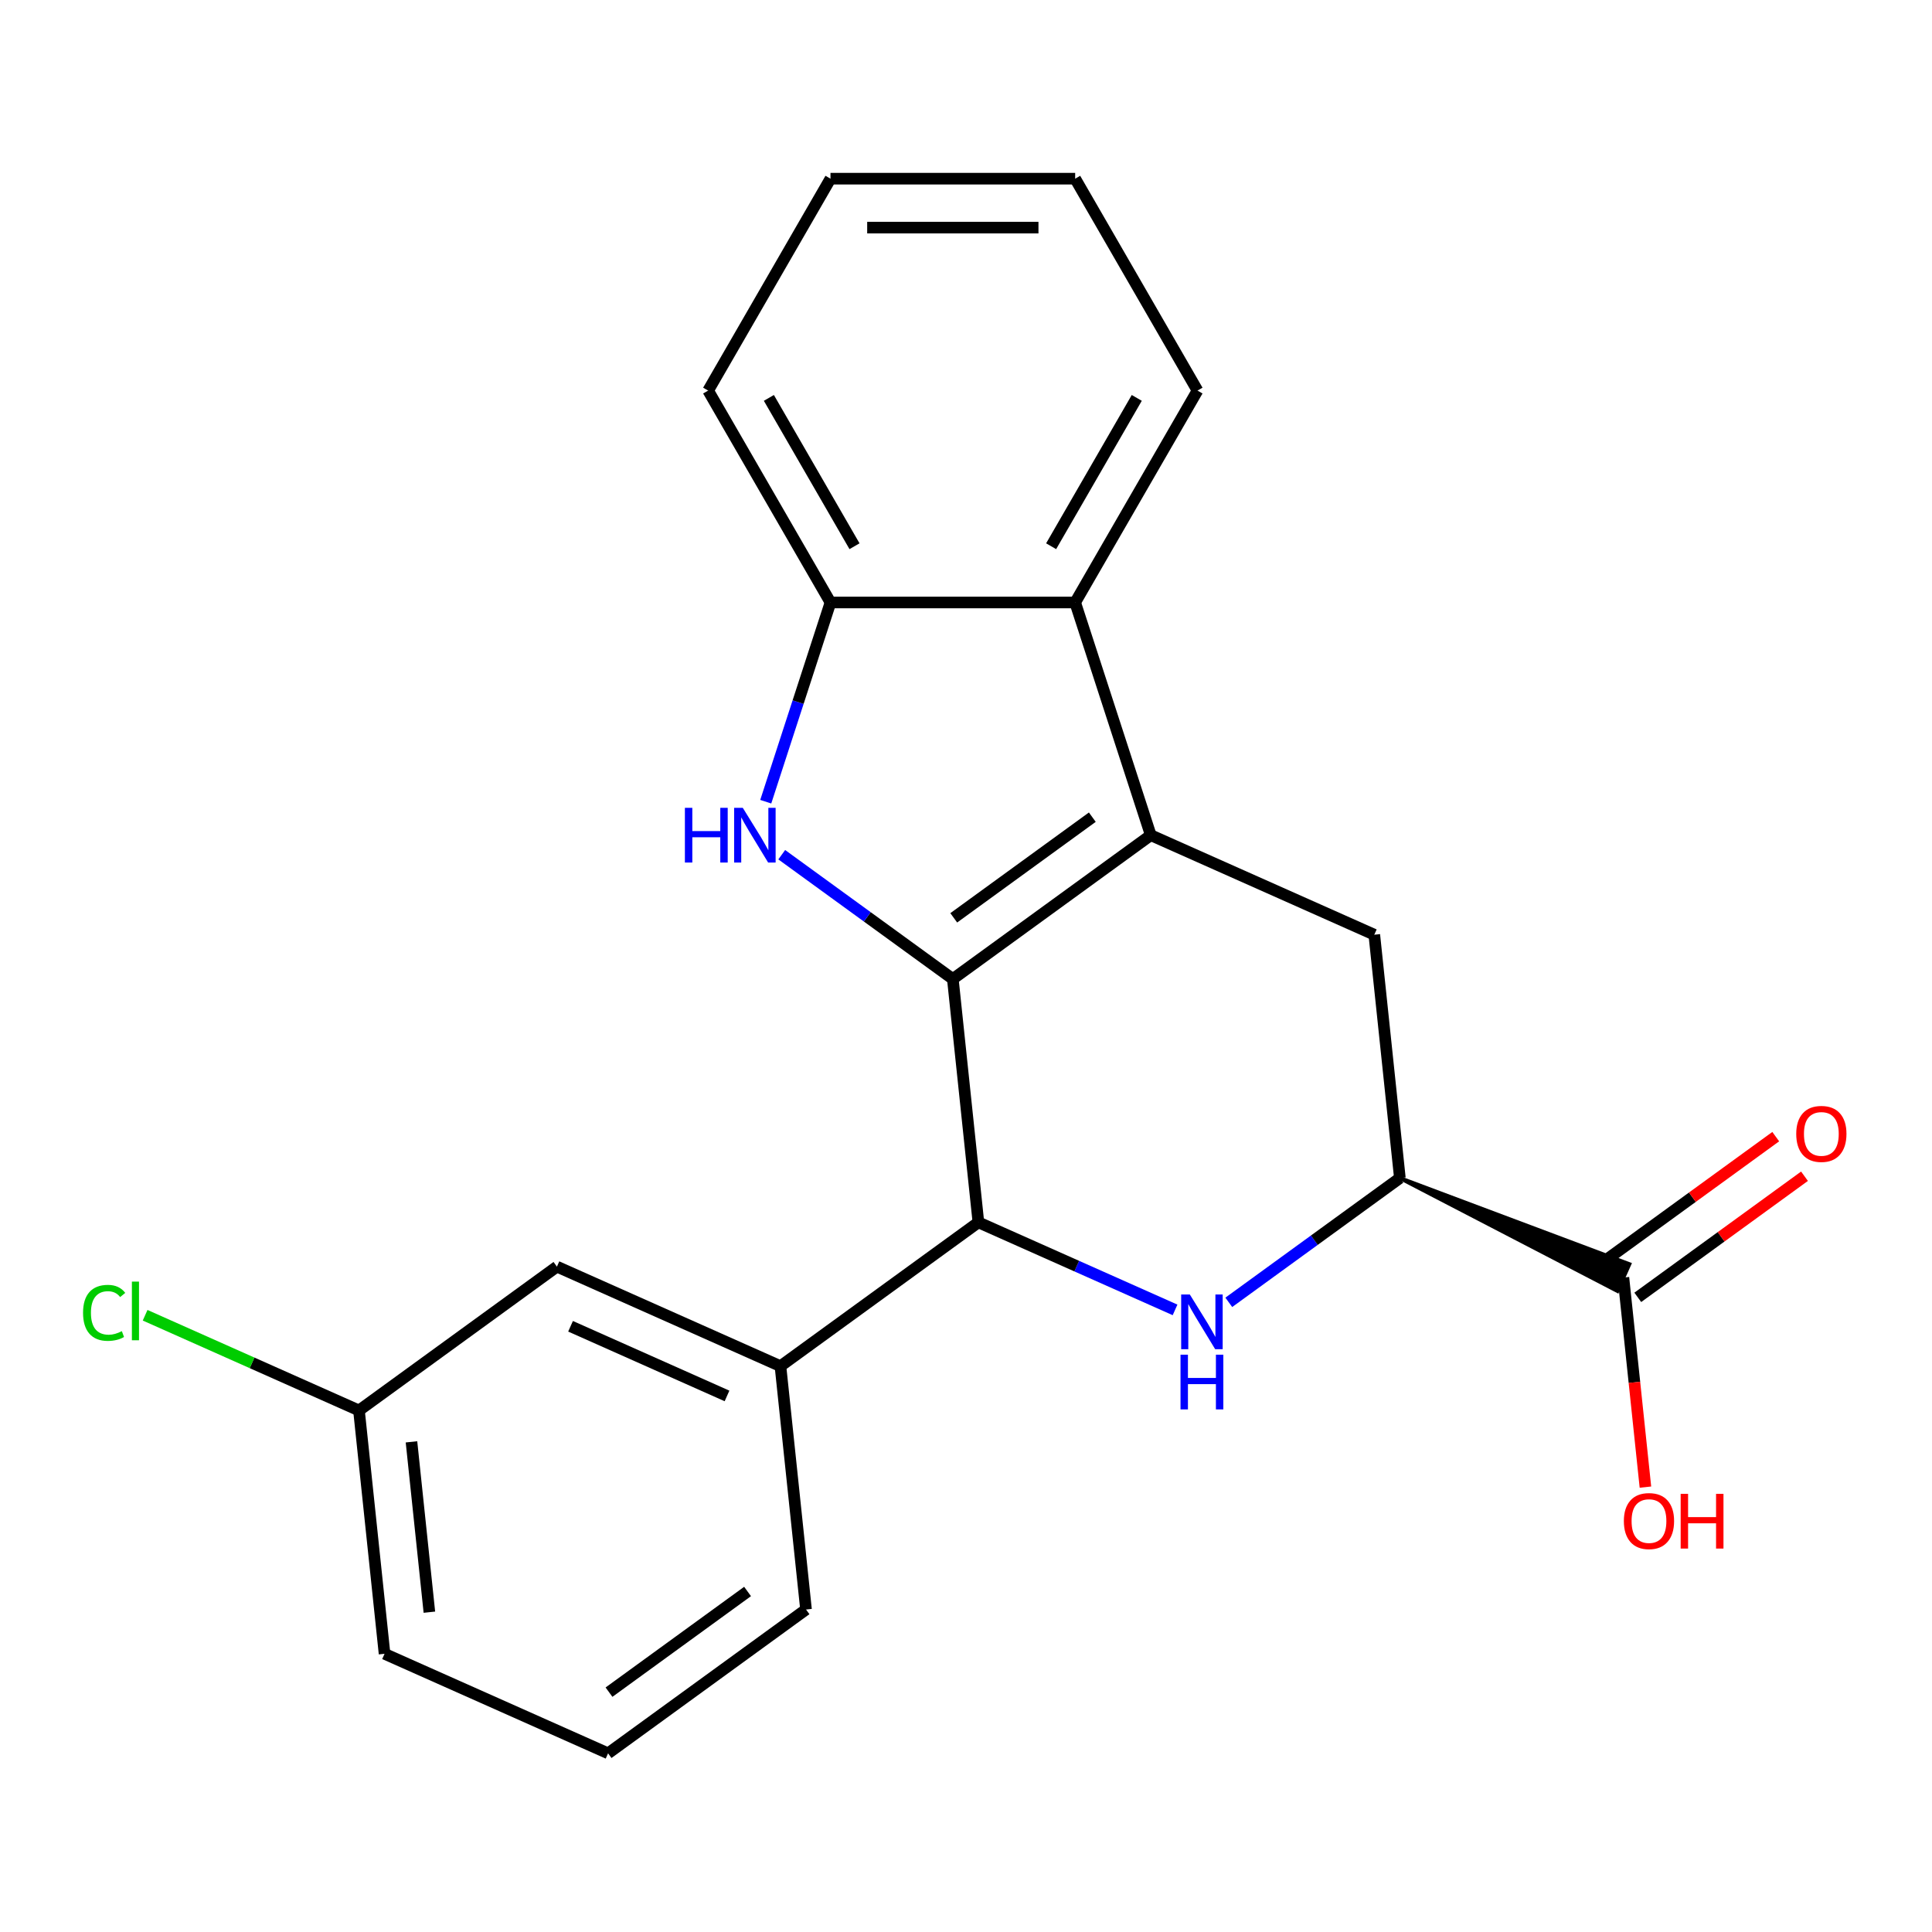 <?xml version='1.0' encoding='iso-8859-1'?>
<svg version='1.1' baseProfile='full'
              xmlns='http://www.w3.org/2000/svg'
                      xmlns:rdkit='http://www.rdkit.org/xml'
                      xmlns:xlink='http://www.w3.org/1999/xlink'
                  xml:space='preserve'
width='1000px' height='1000px' viewBox='0 0 1000 1000'>
<!-- END OF HEADER -->
<rect style='opacity:1.0;fill:#FFFFFF;stroke:none' width='1000' height='1000' x='0' y='0'> </rect>
<path class='bond-0' d='M 493.18,506.73 L 595.638,432.289' style='fill:none;fill-rule:evenodd;stroke:#000000;stroke-width:6px;stroke-linecap:butt;stroke-linejoin:miter;stroke-opacity:1' />
<path class='bond-0' d='M 493.66,475.072 L 565.381,422.964' style='fill:none;fill-rule:evenodd;stroke:#000000;stroke-width:6px;stroke-linecap:butt;stroke-linejoin:miter;stroke-opacity:1' />
<path class='bond-1' d='M 493.18,506.73 L 448.904,474.561' style='fill:none;fill-rule:evenodd;stroke:#000000;stroke-width:6px;stroke-linecap:butt;stroke-linejoin:miter;stroke-opacity:1' />
<path class='bond-1' d='M 448.904,474.561 L 404.627,442.393' style='fill:none;fill-rule:evenodd;stroke:#0000FF;stroke-width:6px;stroke-linecap:butt;stroke-linejoin:miter;stroke-opacity:1' />
<path class='bond-3' d='M 493.18,506.73 L 506.418,632.682' style='fill:none;fill-rule:evenodd;stroke:#000000;stroke-width:6px;stroke-linecap:butt;stroke-linejoin:miter;stroke-opacity:1' />
<path class='bond-4' d='M 595.638,432.289 L 556.503,311.842' style='fill:none;fill-rule:evenodd;stroke:#000000;stroke-width:6px;stroke-linecap:butt;stroke-linejoin:miter;stroke-opacity:1' />
<path class='bond-6' d='M 595.638,432.289 L 711.335,483.801' style='fill:none;fill-rule:evenodd;stroke:#000000;stroke-width:6px;stroke-linecap:butt;stroke-linejoin:miter;stroke-opacity:1' />
<path class='bond-7' d='M 396.351,414.963 L 413.104,363.403' style='fill:none;fill-rule:evenodd;stroke:#0000FF;stroke-width:6px;stroke-linecap:butt;stroke-linejoin:miter;stroke-opacity:1' />
<path class='bond-7' d='M 413.104,363.403 L 429.857,311.842' style='fill:none;fill-rule:evenodd;stroke:#000000;stroke-width:6px;stroke-linecap:butt;stroke-linejoin:miter;stroke-opacity:1' />
<path class='bond-2' d='M 608.208,678.002 L 557.313,655.342' style='fill:none;fill-rule:evenodd;stroke:#0000FF;stroke-width:6px;stroke-linecap:butt;stroke-linejoin:miter;stroke-opacity:1' />
<path class='bond-2' d='M 557.313,655.342 L 506.418,632.682' style='fill:none;fill-rule:evenodd;stroke:#000000;stroke-width:6px;stroke-linecap:butt;stroke-linejoin:miter;stroke-opacity:1' />
<path class='bond-5' d='M 636.021,674.09 L 680.297,641.921' style='fill:none;fill-rule:evenodd;stroke:#0000FF;stroke-width:6px;stroke-linecap:butt;stroke-linejoin:miter;stroke-opacity:1' />
<path class='bond-5' d='M 680.297,641.921 L 724.573,609.753' style='fill:none;fill-rule:evenodd;stroke:#000000;stroke-width:6px;stroke-linecap:butt;stroke-linejoin:miter;stroke-opacity:1' />
<path class='bond-8' d='M 506.418,632.682 L 403.959,707.122' style='fill:none;fill-rule:evenodd;stroke:#000000;stroke-width:6px;stroke-linecap:butt;stroke-linejoin:miter;stroke-opacity:1' />
<path class='bond-15' d='M 556.503,311.842 L 619.825,202.164' style='fill:none;fill-rule:evenodd;stroke:#000000;stroke-width:6px;stroke-linecap:butt;stroke-linejoin:miter;stroke-opacity:1' />
<path class='bond-15' d='M 544.065,282.726 L 588.391,205.951' style='fill:none;fill-rule:evenodd;stroke:#000000;stroke-width:6px;stroke-linecap:butt;stroke-linejoin:miter;stroke-opacity:1' />
<path class='bond-22' d='M 556.503,311.842 L 429.857,311.842' style='fill:none;fill-rule:evenodd;stroke:#000000;stroke-width:6px;stroke-linecap:butt;stroke-linejoin:miter;stroke-opacity:1' />
<path class='bond-9' d='M 724.573,609.753 L 837.179,668.206 L 843.36,654.322 Z' style='fill:#000000;fill-rule:evenodd;fill-opacity:1;stroke:#000000;stroke-width:2px;stroke-linecap:butt;stroke-linejoin:miter;stroke-opacity:1;' />
<path class='bond-23' d='M 724.573,609.753 L 711.335,483.801' style='fill:none;fill-rule:evenodd;stroke:#000000;stroke-width:6px;stroke-linecap:butt;stroke-linejoin:miter;stroke-opacity:1' />
<path class='bond-17' d='M 429.857,311.842 L 366.534,202.164' style='fill:none;fill-rule:evenodd;stroke:#000000;stroke-width:6px;stroke-linecap:butt;stroke-linejoin:miter;stroke-opacity:1' />
<path class='bond-17' d='M 442.294,282.726 L 397.968,205.951' style='fill:none;fill-rule:evenodd;stroke:#000000;stroke-width:6px;stroke-linecap:butt;stroke-linejoin:miter;stroke-opacity:1' />
<path class='bond-10' d='M 403.959,707.122 L 288.263,655.611' style='fill:none;fill-rule:evenodd;stroke:#000000;stroke-width:6px;stroke-linecap:butt;stroke-linejoin:miter;stroke-opacity:1' />
<path class='bond-10' d='M 376.302,722.535 L 295.315,686.477' style='fill:none;fill-rule:evenodd;stroke:#000000;stroke-width:6px;stroke-linecap:butt;stroke-linejoin:miter;stroke-opacity:1' />
<path class='bond-16' d='M 403.959,707.122 L 417.197,833.074' style='fill:none;fill-rule:evenodd;stroke:#000000;stroke-width:6px;stroke-linecap:butt;stroke-linejoin:miter;stroke-opacity:1' />
<path class='bond-11' d='M 847.714,671.51 L 890.86,640.162' style='fill:none;fill-rule:evenodd;stroke:#000000;stroke-width:6px;stroke-linecap:butt;stroke-linejoin:miter;stroke-opacity:1' />
<path class='bond-11' d='M 890.86,640.162 L 934.006,608.815' style='fill:none;fill-rule:evenodd;stroke:#FF0000;stroke-width:6px;stroke-linecap:butt;stroke-linejoin:miter;stroke-opacity:1' />
<path class='bond-11' d='M 832.825,651.018 L 875.972,619.671' style='fill:none;fill-rule:evenodd;stroke:#000000;stroke-width:6px;stroke-linecap:butt;stroke-linejoin:miter;stroke-opacity:1' />
<path class='bond-11' d='M 875.972,619.671 L 919.118,588.323' style='fill:none;fill-rule:evenodd;stroke:#FF0000;stroke-width:6px;stroke-linecap:butt;stroke-linejoin:miter;stroke-opacity:1' />
<path class='bond-13' d='M 840.269,661.264 L 845.97,715.497' style='fill:none;fill-rule:evenodd;stroke:#000000;stroke-width:6px;stroke-linecap:butt;stroke-linejoin:miter;stroke-opacity:1' />
<path class='bond-13' d='M 845.97,715.497 L 851.67,769.73' style='fill:none;fill-rule:evenodd;stroke:#FF0000;stroke-width:6px;stroke-linecap:butt;stroke-linejoin:miter;stroke-opacity:1' />
<path class='bond-12' d='M 288.263,655.611 L 185.804,730.051' style='fill:none;fill-rule:evenodd;stroke:#000000;stroke-width:6px;stroke-linecap:butt;stroke-linejoin:miter;stroke-opacity:1' />
<path class='bond-14' d='M 185.804,730.051 L 130.459,705.41' style='fill:none;fill-rule:evenodd;stroke:#000000;stroke-width:6px;stroke-linecap:butt;stroke-linejoin:miter;stroke-opacity:1' />
<path class='bond-14' d='M 130.459,705.41 L 75.114,680.769' style='fill:none;fill-rule:evenodd;stroke:#00CC00;stroke-width:6px;stroke-linecap:butt;stroke-linejoin:miter;stroke-opacity:1' />
<path class='bond-25' d='M 185.804,730.051 L 199.042,856.003' style='fill:none;fill-rule:evenodd;stroke:#000000;stroke-width:6px;stroke-linecap:butt;stroke-linejoin:miter;stroke-opacity:1' />
<path class='bond-25' d='M 212.98,746.296 L 222.247,834.463' style='fill:none;fill-rule:evenodd;stroke:#000000;stroke-width:6px;stroke-linecap:butt;stroke-linejoin:miter;stroke-opacity:1' />
<path class='bond-20' d='M 619.825,202.164 L 556.503,92.485' style='fill:none;fill-rule:evenodd;stroke:#000000;stroke-width:6px;stroke-linecap:butt;stroke-linejoin:miter;stroke-opacity:1' />
<path class='bond-18' d='M 417.197,833.074 L 314.739,907.515' style='fill:none;fill-rule:evenodd;stroke:#000000;stroke-width:6px;stroke-linecap:butt;stroke-linejoin:miter;stroke-opacity:1' />
<path class='bond-18' d='M 386.94,823.749 L 315.22,875.857' style='fill:none;fill-rule:evenodd;stroke:#000000;stroke-width:6px;stroke-linecap:butt;stroke-linejoin:miter;stroke-opacity:1' />
<path class='bond-21' d='M 366.534,202.164 L 429.857,92.485' style='fill:none;fill-rule:evenodd;stroke:#000000;stroke-width:6px;stroke-linecap:butt;stroke-linejoin:miter;stroke-opacity:1' />
<path class='bond-19' d='M 314.739,907.515 L 199.042,856.003' style='fill:none;fill-rule:evenodd;stroke:#000000;stroke-width:6px;stroke-linecap:butt;stroke-linejoin:miter;stroke-opacity:1' />
<path class='bond-24' d='M 556.503,92.485 L 429.857,92.485' style='fill:none;fill-rule:evenodd;stroke:#000000;stroke-width:6px;stroke-linecap:butt;stroke-linejoin:miter;stroke-opacity:1' />
<path class='bond-24' d='M 537.506,117.815 L 448.854,117.815' style='fill:none;fill-rule:evenodd;stroke:#000000;stroke-width:6px;stroke-linecap:butt;stroke-linejoin:miter;stroke-opacity:1' />
<path  class='atom-2' d='M 354.501 418.129
L 358.341 418.129
L 358.341 430.169
L 372.821 430.169
L 372.821 418.129
L 376.661 418.129
L 376.661 446.449
L 372.821 446.449
L 372.821 433.369
L 358.341 433.369
L 358.341 446.449
L 354.501 446.449
L 354.501 418.129
' fill='#0000FF'/>
<path  class='atom-2' d='M 384.461 418.129
L 393.741 433.129
Q 394.661 434.609, 396.141 437.289
Q 397.621 439.969, 397.701 440.129
L 397.701 418.129
L 401.461 418.129
L 401.461 446.449
L 397.581 446.449
L 387.621 430.049
Q 386.461 428.129, 385.221 425.929
Q 384.021 423.729, 383.661 423.049
L 383.661 446.449
L 379.981 446.449
L 379.981 418.129
L 384.461 418.129
' fill='#0000FF'/>
<path  class='atom-3' d='M 615.854 670.033
L 625.134 685.033
Q 626.054 686.513, 627.534 689.193
Q 629.014 691.873, 629.094 692.033
L 629.094 670.033
L 632.854 670.033
L 632.854 698.353
L 628.974 698.353
L 619.014 681.953
Q 617.854 680.033, 616.614 677.833
Q 615.414 675.633, 615.054 674.953
L 615.054 698.353
L 611.374 698.353
L 611.374 670.033
L 615.854 670.033
' fill='#0000FF'/>
<path  class='atom-3' d='M 611.034 701.185
L 614.874 701.185
L 614.874 713.225
L 629.354 713.225
L 629.354 701.185
L 633.194 701.185
L 633.194 729.505
L 629.354 729.505
L 629.354 716.425
L 614.874 716.425
L 614.874 729.505
L 611.034 729.505
L 611.034 701.185
' fill='#0000FF'/>
<path  class='atom-12' d='M 929.728 586.904
Q 929.728 580.104, 933.088 576.304
Q 936.448 572.504, 942.728 572.504
Q 949.008 572.504, 952.368 576.304
Q 955.728 580.104, 955.728 586.904
Q 955.728 593.784, 952.328 597.704
Q 948.928 601.584, 942.728 601.584
Q 936.488 601.584, 933.088 597.704
Q 929.728 593.824, 929.728 586.904
M 942.728 598.384
Q 947.048 598.384, 949.368 595.504
Q 951.728 592.584, 951.728 586.904
Q 951.728 581.344, 949.368 578.544
Q 947.048 575.704, 942.728 575.704
Q 938.408 575.704, 936.048 578.504
Q 933.728 581.304, 933.728 586.904
Q 933.728 592.624, 936.048 595.504
Q 938.408 598.384, 942.728 598.384
' fill='#FF0000'/>
<path  class='atom-14' d='M 840.508 787.296
Q 840.508 780.496, 843.868 776.696
Q 847.228 772.896, 853.508 772.896
Q 859.788 772.896, 863.148 776.696
Q 866.508 780.496, 866.508 787.296
Q 866.508 794.176, 863.108 798.096
Q 859.708 801.976, 853.508 801.976
Q 847.268 801.976, 843.868 798.096
Q 840.508 794.216, 840.508 787.296
M 853.508 798.776
Q 857.828 798.776, 860.148 795.896
Q 862.508 792.976, 862.508 787.296
Q 862.508 781.736, 860.148 778.936
Q 857.828 776.096, 853.508 776.096
Q 849.188 776.096, 846.828 778.896
Q 844.508 781.696, 844.508 787.296
Q 844.508 793.016, 846.828 795.896
Q 849.188 798.776, 853.508 798.776
' fill='#FF0000'/>
<path  class='atom-14' d='M 869.908 773.216
L 873.748 773.216
L 873.748 785.256
L 888.228 785.256
L 888.228 773.216
L 892.068 773.216
L 892.068 801.536
L 888.228 801.536
L 888.228 788.456
L 873.748 788.456
L 873.748 801.536
L 869.908 801.536
L 869.908 773.216
' fill='#FF0000'/>
<path  class='atom-15' d='M 42.988 679.52
Q 42.988 672.48, 46.268 668.8
Q 49.588 665.08, 55.868 665.08
Q 61.708 665.08, 64.828 669.2
L 62.188 671.36
Q 59.908 668.36, 55.868 668.36
Q 51.588 668.36, 49.308 671.24
Q 47.068 674.08, 47.068 679.52
Q 47.068 685.12, 49.388 688
Q 51.748 690.88, 56.308 690.88
Q 59.428 690.88, 63.068 689
L 64.188 692
Q 62.708 692.96, 60.468 693.52
Q 58.228 694.08, 55.748 694.08
Q 49.588 694.08, 46.268 690.32
Q 42.988 686.56, 42.988 679.52
' fill='#00CC00'/>
<path  class='atom-15' d='M 68.268 663.36
L 71.948 663.36
L 71.948 693.72
L 68.268 693.72
L 68.268 663.36
' fill='#00CC00'/>
</svg>
